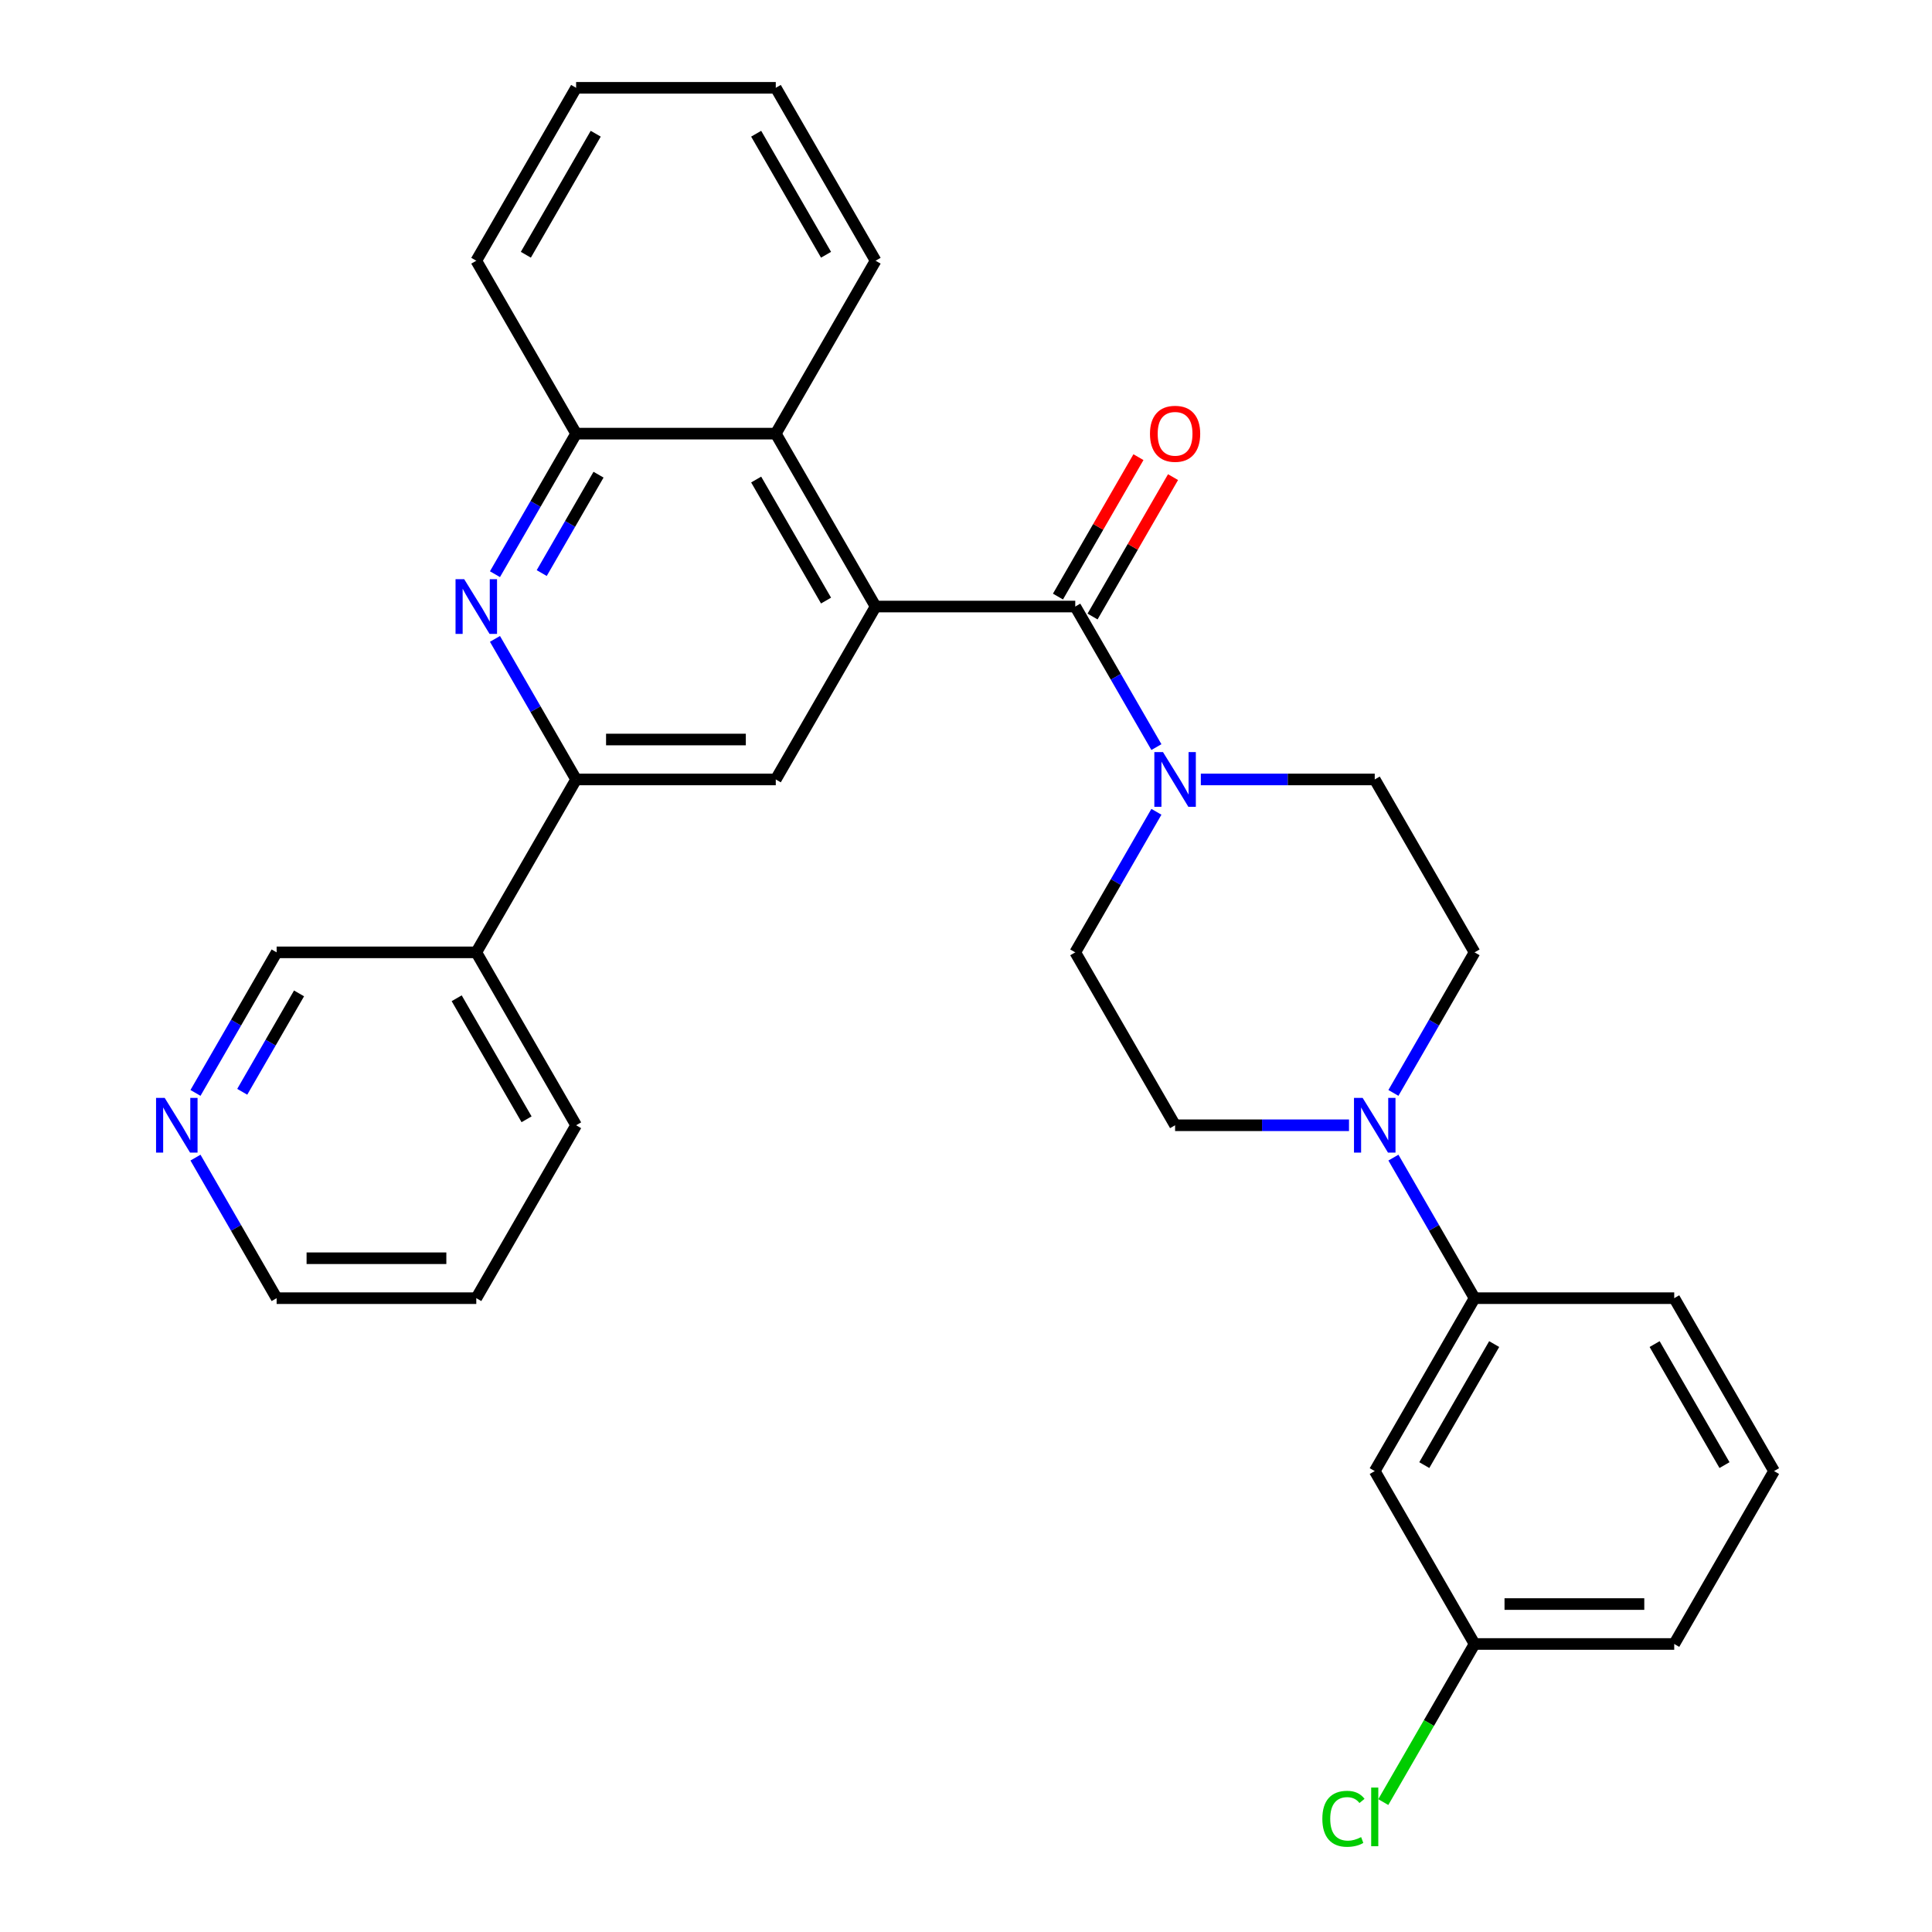 <?xml version='1.0' encoding='iso-8859-1'?>
<svg version='1.1' baseProfile='full'
              xmlns='http://www.w3.org/2000/svg'
                      xmlns:rdkit='http://www.rdkit.org/xml'
                      xmlns:xlink='http://www.w3.org/1999/xlink'
                  xml:space='preserve'
width='1000px' height='1000px' viewBox='0 0 1000 1000'>
<!-- END OF HEADER -->
<rect style='opacity:1.0;fill:#FFFFFF;stroke:none' width='1000' height='1000' x='0' y='0'> </rect>
<path class='bond-0' d='M 453.21,313.945 L 556.552,313.945' style='fill:none;fill-rule:evenodd;stroke:#000000;stroke-width:6px;stroke-linecap:butt;stroke-linejoin:miter;stroke-opacity:1' />
<path class='bond-4' d='M 453.21,313.945 L 401.539,403.441' style='fill:none;fill-rule:evenodd;stroke:#000000;stroke-width:6px;stroke-linecap:butt;stroke-linejoin:miter;stroke-opacity:1' />
<path class='bond-6' d='M 453.21,313.945 L 401.539,224.448' style='fill:none;fill-rule:evenodd;stroke:#000000;stroke-width:6px;stroke-linecap:butt;stroke-linejoin:miter;stroke-opacity:1' />
<path class='bond-6' d='M 427.56,310.854 L 391.39,248.207' style='fill:none;fill-rule:evenodd;stroke:#000000;stroke-width:6px;stroke-linecap:butt;stroke-linejoin:miter;stroke-opacity:1' />
<path class='bond-2' d='M 556.552,313.945 L 577.554,350.321' style='fill:none;fill-rule:evenodd;stroke:#000000;stroke-width:6px;stroke-linecap:butt;stroke-linejoin:miter;stroke-opacity:1' />
<path class='bond-2' d='M 577.554,350.321 L 598.556,386.698' style='fill:none;fill-rule:evenodd;stroke:#0000FF;stroke-width:6px;stroke-linecap:butt;stroke-linejoin:miter;stroke-opacity:1' />
<path class='bond-11' d='M 565.501,319.112 L 586.33,283.035' style='fill:none;fill-rule:evenodd;stroke:#000000;stroke-width:6px;stroke-linecap:butt;stroke-linejoin:miter;stroke-opacity:1' />
<path class='bond-11' d='M 586.33,283.035 L 607.159,246.959' style='fill:none;fill-rule:evenodd;stroke:#FF0000;stroke-width:6px;stroke-linecap:butt;stroke-linejoin:miter;stroke-opacity:1' />
<path class='bond-11' d='M 547.602,308.778 L 568.431,272.701' style='fill:none;fill-rule:evenodd;stroke:#000000;stroke-width:6px;stroke-linecap:butt;stroke-linejoin:miter;stroke-opacity:1' />
<path class='bond-11' d='M 568.431,272.701 L 589.26,236.624' style='fill:none;fill-rule:evenodd;stroke:#FF0000;stroke-width:6px;stroke-linecap:butt;stroke-linejoin:miter;stroke-opacity:1' />
<path class='bond-1' d='M 256.193,297.201 L 277.195,260.825' style='fill:none;fill-rule:evenodd;stroke:#0000FF;stroke-width:6px;stroke-linecap:butt;stroke-linejoin:miter;stroke-opacity:1' />
<path class='bond-1' d='M 277.195,260.825 L 298.197,224.448' style='fill:none;fill-rule:evenodd;stroke:#000000;stroke-width:6px;stroke-linecap:butt;stroke-linejoin:miter;stroke-opacity:1' />
<path class='bond-1' d='M 280.393,296.622 L 295.094,271.159' style='fill:none;fill-rule:evenodd;stroke:#0000FF;stroke-width:6px;stroke-linecap:butt;stroke-linejoin:miter;stroke-opacity:1' />
<path class='bond-1' d='M 295.094,271.159 L 309.796,245.695' style='fill:none;fill-rule:evenodd;stroke:#000000;stroke-width:6px;stroke-linecap:butt;stroke-linejoin:miter;stroke-opacity:1' />
<path class='bond-30' d='M 256.193,330.688 L 277.195,367.065' style='fill:none;fill-rule:evenodd;stroke:#0000FF;stroke-width:6px;stroke-linecap:butt;stroke-linejoin:miter;stroke-opacity:1' />
<path class='bond-30' d='M 277.195,367.065 L 298.197,403.441' style='fill:none;fill-rule:evenodd;stroke:#000000;stroke-width:6px;stroke-linecap:butt;stroke-linejoin:miter;stroke-opacity:1' />
<path class='bond-12' d='M 598.556,420.185 L 577.554,456.561' style='fill:none;fill-rule:evenodd;stroke:#0000FF;stroke-width:6px;stroke-linecap:butt;stroke-linejoin:miter;stroke-opacity:1' />
<path class='bond-12' d='M 577.554,456.561 L 556.552,492.938' style='fill:none;fill-rule:evenodd;stroke:#000000;stroke-width:6px;stroke-linecap:butt;stroke-linejoin:miter;stroke-opacity:1' />
<path class='bond-13' d='M 621.546,403.441 L 666.555,403.441' style='fill:none;fill-rule:evenodd;stroke:#0000FF;stroke-width:6px;stroke-linecap:butt;stroke-linejoin:miter;stroke-opacity:1' />
<path class='bond-13' d='M 666.555,403.441 L 711.564,403.441' style='fill:none;fill-rule:evenodd;stroke:#000000;stroke-width:6px;stroke-linecap:butt;stroke-linejoin:miter;stroke-opacity:1' />
<path class='bond-3' d='M 298.197,403.441 L 401.539,403.441' style='fill:none;fill-rule:evenodd;stroke:#000000;stroke-width:6px;stroke-linecap:butt;stroke-linejoin:miter;stroke-opacity:1' />
<path class='bond-3' d='M 313.698,382.773 L 386.037,382.773' style='fill:none;fill-rule:evenodd;stroke:#000000;stroke-width:6px;stroke-linecap:butt;stroke-linejoin:miter;stroke-opacity:1' />
<path class='bond-10' d='M 298.197,403.441 L 246.526,492.938' style='fill:none;fill-rule:evenodd;stroke:#000000;stroke-width:6px;stroke-linecap:butt;stroke-linejoin:miter;stroke-opacity:1' />
<path class='bond-5' d='M 721.231,565.691 L 742.233,529.315' style='fill:none;fill-rule:evenodd;stroke:#0000FF;stroke-width:6px;stroke-linecap:butt;stroke-linejoin:miter;stroke-opacity:1' />
<path class='bond-5' d='M 742.233,529.315 L 763.235,492.938' style='fill:none;fill-rule:evenodd;stroke:#000000;stroke-width:6px;stroke-linecap:butt;stroke-linejoin:miter;stroke-opacity:1' />
<path class='bond-8' d='M 721.231,599.178 L 742.233,635.555' style='fill:none;fill-rule:evenodd;stroke:#0000FF;stroke-width:6px;stroke-linecap:butt;stroke-linejoin:miter;stroke-opacity:1' />
<path class='bond-8' d='M 742.233,635.555 L 763.235,671.931' style='fill:none;fill-rule:evenodd;stroke:#000000;stroke-width:6px;stroke-linecap:butt;stroke-linejoin:miter;stroke-opacity:1' />
<path class='bond-32' d='M 698.241,582.435 L 653.232,582.435' style='fill:none;fill-rule:evenodd;stroke:#0000FF;stroke-width:6px;stroke-linecap:butt;stroke-linejoin:miter;stroke-opacity:1' />
<path class='bond-32' d='M 653.232,582.435 L 608.223,582.435' style='fill:none;fill-rule:evenodd;stroke:#000000;stroke-width:6px;stroke-linecap:butt;stroke-linejoin:miter;stroke-opacity:1' />
<path class='bond-7' d='M 401.539,224.448 L 298.197,224.448' style='fill:none;fill-rule:evenodd;stroke:#000000;stroke-width:6px;stroke-linecap:butt;stroke-linejoin:miter;stroke-opacity:1' />
<path class='bond-20' d='M 401.539,224.448 L 453.21,134.951' style='fill:none;fill-rule:evenodd;stroke:#000000;stroke-width:6px;stroke-linecap:butt;stroke-linejoin:miter;stroke-opacity:1' />
<path class='bond-22' d='M 298.197,224.448 L 246.526,134.951' style='fill:none;fill-rule:evenodd;stroke:#000000;stroke-width:6px;stroke-linecap:butt;stroke-linejoin:miter;stroke-opacity:1' />
<path class='bond-9' d='M 763.235,671.931 L 711.564,761.428' style='fill:none;fill-rule:evenodd;stroke:#000000;stroke-width:6px;stroke-linecap:butt;stroke-linejoin:miter;stroke-opacity:1' />
<path class='bond-9' d='M 773.384,695.69 L 737.214,758.338' style='fill:none;fill-rule:evenodd;stroke:#000000;stroke-width:6px;stroke-linecap:butt;stroke-linejoin:miter;stroke-opacity:1' />
<path class='bond-21' d='M 763.235,671.931 L 866.577,671.931' style='fill:none;fill-rule:evenodd;stroke:#000000;stroke-width:6px;stroke-linecap:butt;stroke-linejoin:miter;stroke-opacity:1' />
<path class='bond-17' d='M 711.564,761.428 L 763.235,850.925' style='fill:none;fill-rule:evenodd;stroke:#000000;stroke-width:6px;stroke-linecap:butt;stroke-linejoin:miter;stroke-opacity:1' />
<path class='bond-19' d='M 246.526,492.938 L 143.184,492.938' style='fill:none;fill-rule:evenodd;stroke:#000000;stroke-width:6px;stroke-linecap:butt;stroke-linejoin:miter;stroke-opacity:1' />
<path class='bond-24' d='M 246.526,492.938 L 298.197,582.435' style='fill:none;fill-rule:evenodd;stroke:#000000;stroke-width:6px;stroke-linecap:butt;stroke-linejoin:miter;stroke-opacity:1' />
<path class='bond-24' d='M 236.377,516.697 L 272.547,579.344' style='fill:none;fill-rule:evenodd;stroke:#000000;stroke-width:6px;stroke-linecap:butt;stroke-linejoin:miter;stroke-opacity:1' />
<path class='bond-15' d='M 556.552,492.938 L 608.223,582.435' style='fill:none;fill-rule:evenodd;stroke:#000000;stroke-width:6px;stroke-linecap:butt;stroke-linejoin:miter;stroke-opacity:1' />
<path class='bond-14' d='M 711.564,403.441 L 763.235,492.938' style='fill:none;fill-rule:evenodd;stroke:#000000;stroke-width:6px;stroke-linecap:butt;stroke-linejoin:miter;stroke-opacity:1' />
<path class='bond-16' d='M 101.18,565.691 L 122.182,529.315' style='fill:none;fill-rule:evenodd;stroke:#0000FF;stroke-width:6px;stroke-linecap:butt;stroke-linejoin:miter;stroke-opacity:1' />
<path class='bond-16' d='M 122.182,529.315 L 143.184,492.938' style='fill:none;fill-rule:evenodd;stroke:#000000;stroke-width:6px;stroke-linecap:butt;stroke-linejoin:miter;stroke-opacity:1' />
<path class='bond-16' d='M 125.38,565.112 L 140.081,539.649' style='fill:none;fill-rule:evenodd;stroke:#0000FF;stroke-width:6px;stroke-linecap:butt;stroke-linejoin:miter;stroke-opacity:1' />
<path class='bond-16' d='M 140.081,539.649 L 154.783,514.185' style='fill:none;fill-rule:evenodd;stroke:#000000;stroke-width:6px;stroke-linecap:butt;stroke-linejoin:miter;stroke-opacity:1' />
<path class='bond-33' d='M 101.18,599.178 L 122.182,635.555' style='fill:none;fill-rule:evenodd;stroke:#0000FF;stroke-width:6px;stroke-linecap:butt;stroke-linejoin:miter;stroke-opacity:1' />
<path class='bond-33' d='M 122.182,635.555 L 143.184,671.931' style='fill:none;fill-rule:evenodd;stroke:#000000;stroke-width:6px;stroke-linecap:butt;stroke-linejoin:miter;stroke-opacity:1' />
<path class='bond-18' d='M 763.235,850.925 L 739.612,891.842' style='fill:none;fill-rule:evenodd;stroke:#000000;stroke-width:6px;stroke-linecap:butt;stroke-linejoin:miter;stroke-opacity:1' />
<path class='bond-18' d='M 739.612,891.842 L 715.988,932.76' style='fill:none;fill-rule:evenodd;stroke:#00CC00;stroke-width:6px;stroke-linecap:butt;stroke-linejoin:miter;stroke-opacity:1' />
<path class='bond-34' d='M 763.235,850.925 L 866.577,850.925' style='fill:none;fill-rule:evenodd;stroke:#000000;stroke-width:6px;stroke-linecap:butt;stroke-linejoin:miter;stroke-opacity:1' />
<path class='bond-34' d='M 778.737,830.256 L 851.076,830.256' style='fill:none;fill-rule:evenodd;stroke:#000000;stroke-width:6px;stroke-linecap:butt;stroke-linejoin:miter;stroke-opacity:1' />
<path class='bond-28' d='M 453.21,134.951 L 401.539,45.455' style='fill:none;fill-rule:evenodd;stroke:#000000;stroke-width:6px;stroke-linecap:butt;stroke-linejoin:miter;stroke-opacity:1' />
<path class='bond-28' d='M 427.56,131.861 L 391.39,69.213' style='fill:none;fill-rule:evenodd;stroke:#000000;stroke-width:6px;stroke-linecap:butt;stroke-linejoin:miter;stroke-opacity:1' />
<path class='bond-23' d='M 866.577,671.931 L 918.248,761.428' style='fill:none;fill-rule:evenodd;stroke:#000000;stroke-width:6px;stroke-linecap:butt;stroke-linejoin:miter;stroke-opacity:1' />
<path class='bond-23' d='M 856.429,695.69 L 892.598,758.338' style='fill:none;fill-rule:evenodd;stroke:#000000;stroke-width:6px;stroke-linecap:butt;stroke-linejoin:miter;stroke-opacity:1' />
<path class='bond-31' d='M 246.526,134.951 L 298.197,45.455' style='fill:none;fill-rule:evenodd;stroke:#000000;stroke-width:6px;stroke-linecap:butt;stroke-linejoin:miter;stroke-opacity:1' />
<path class='bond-31' d='M 272.176,131.861 L 308.346,69.213' style='fill:none;fill-rule:evenodd;stroke:#000000;stroke-width:6px;stroke-linecap:butt;stroke-linejoin:miter;stroke-opacity:1' />
<path class='bond-26' d='M 918.248,761.428 L 866.577,850.925' style='fill:none;fill-rule:evenodd;stroke:#000000;stroke-width:6px;stroke-linecap:butt;stroke-linejoin:miter;stroke-opacity:1' />
<path class='bond-27' d='M 298.197,582.435 L 246.526,671.931' style='fill:none;fill-rule:evenodd;stroke:#000000;stroke-width:6px;stroke-linecap:butt;stroke-linejoin:miter;stroke-opacity:1' />
<path class='bond-25' d='M 143.184,671.931 L 246.526,671.931' style='fill:none;fill-rule:evenodd;stroke:#000000;stroke-width:6px;stroke-linecap:butt;stroke-linejoin:miter;stroke-opacity:1' />
<path class='bond-25' d='M 158.685,651.263 L 231.025,651.263' style='fill:none;fill-rule:evenodd;stroke:#000000;stroke-width:6px;stroke-linecap:butt;stroke-linejoin:miter;stroke-opacity:1' />
<path class='bond-29' d='M 401.539,45.455 L 298.197,45.455' style='fill:none;fill-rule:evenodd;stroke:#000000;stroke-width:6px;stroke-linecap:butt;stroke-linejoin:miter;stroke-opacity:1' />
<path  class='atom-2' d='M 240.266 299.785
L 249.546 314.785
Q 250.466 316.265, 251.946 318.945
Q 253.426 321.625, 253.506 321.785
L 253.506 299.785
L 257.266 299.785
L 257.266 328.105
L 253.386 328.105
L 243.426 311.705
Q 242.266 309.785, 241.026 307.585
Q 239.826 305.385, 239.466 304.705
L 239.466 328.105
L 235.786 328.105
L 235.786 299.785
L 240.266 299.785
' fill='#0000FF'/>
<path  class='atom-3' d='M 601.963 389.281
L 611.243 404.281
Q 612.163 405.761, 613.643 408.441
Q 615.123 411.121, 615.203 411.281
L 615.203 389.281
L 618.963 389.281
L 618.963 417.601
L 615.083 417.601
L 605.123 401.201
Q 603.963 399.281, 602.723 397.081
Q 601.523 394.881, 601.163 394.201
L 601.163 417.601
L 597.483 417.601
L 597.483 389.281
L 601.963 389.281
' fill='#0000FF'/>
<path  class='atom-6' d='M 705.304 568.275
L 714.584 583.275
Q 715.504 584.755, 716.984 587.435
Q 718.464 590.115, 718.544 590.275
L 718.544 568.275
L 722.304 568.275
L 722.304 596.595
L 718.424 596.595
L 708.464 580.195
Q 707.304 578.275, 706.064 576.075
Q 704.864 573.875, 704.504 573.195
L 704.504 596.595
L 700.824 596.595
L 700.824 568.275
L 705.304 568.275
' fill='#0000FF'/>
<path  class='atom-12' d='M 595.223 224.528
Q 595.223 217.728, 598.583 213.928
Q 601.943 210.128, 608.223 210.128
Q 614.503 210.128, 617.863 213.928
Q 621.223 217.728, 621.223 224.528
Q 621.223 231.408, 617.823 235.328
Q 614.423 239.208, 608.223 239.208
Q 601.983 239.208, 598.583 235.328
Q 595.223 231.448, 595.223 224.528
M 608.223 236.008
Q 612.543 236.008, 614.863 233.128
Q 617.223 230.208, 617.223 224.528
Q 617.223 218.968, 614.863 216.168
Q 612.543 213.328, 608.223 213.328
Q 603.903 213.328, 601.543 216.128
Q 599.223 218.928, 599.223 224.528
Q 599.223 230.248, 601.543 233.128
Q 603.903 236.008, 608.223 236.008
' fill='#FF0000'/>
<path  class='atom-17' d='M 85.253 568.275
L 94.533 583.275
Q 95.453 584.755, 96.933 587.435
Q 98.413 590.115, 98.493 590.275
L 98.493 568.275
L 102.253 568.275
L 102.253 596.595
L 98.373 596.595
L 88.413 580.195
Q 87.253 578.275, 86.013 576.075
Q 84.813 573.875, 84.453 573.195
L 84.453 596.595
L 80.773 596.595
L 80.773 568.275
L 85.253 568.275
' fill='#0000FF'/>
<path  class='atom-19' d='M 684.444 941.402
Q 684.444 934.362, 687.724 930.682
Q 691.044 926.962, 697.324 926.962
Q 703.164 926.962, 706.284 931.082
L 703.644 933.242
Q 701.364 930.242, 697.324 930.242
Q 693.044 930.242, 690.764 933.122
Q 688.524 935.962, 688.524 941.402
Q 688.524 947.002, 690.844 949.882
Q 693.204 952.762, 697.764 952.762
Q 700.884 952.762, 704.524 950.882
L 705.644 953.882
Q 704.164 954.842, 701.924 955.402
Q 699.684 955.962, 697.204 955.962
Q 691.044 955.962, 687.724 952.202
Q 684.444 948.442, 684.444 941.402
' fill='#00CC00'/>
<path  class='atom-19' d='M 709.724 925.242
L 713.404 925.242
L 713.404 955.602
L 709.724 955.602
L 709.724 925.242
' fill='#00CC00'/>
</svg>
